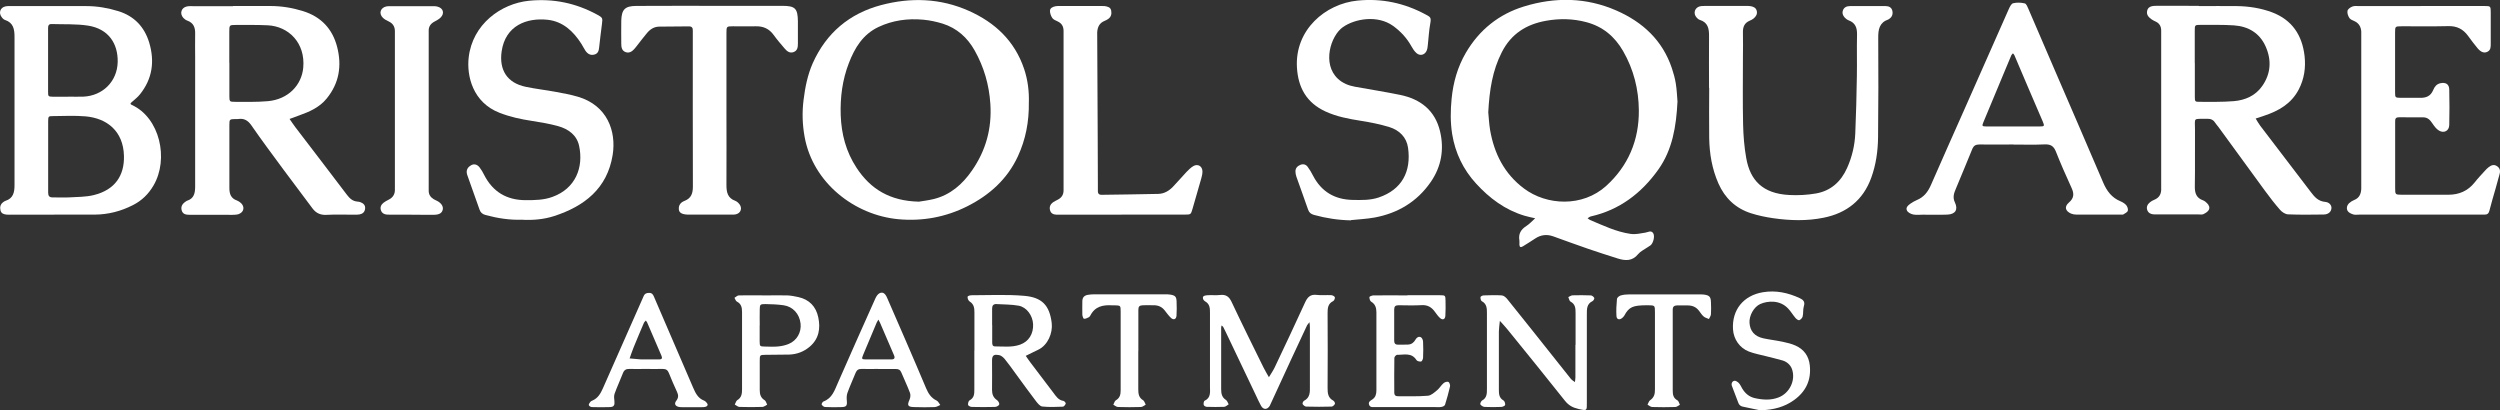 <?xml version="1.0" encoding="UTF-8"?>
<svg id="logos" xmlns="http://www.w3.org/2000/svg" viewBox="0 0 299.51 49.14">
  <rect x="0" y="0" width="299.51" height="49.14" fill="#333333" stroke="none"/>
  <defs>
    <style>
      .cls-1 {
        fill: #fff;
        stroke-width: 0px;
      }
    </style>
  </defs>
  <path class="cls-1" d="M200.97,12.17c-.15,2.98-.6,5.76-2.3,8.15-2.02,2.83-4.64,4.83-8.09,5.61-.14.03-.25.15-.38.22.1.07.2.16.31.21,1.57.66,3.11,1.41,4.83,1.66.63.09,1.19-.06,1.78-.15.32-.05.69-.32.94.07.23.36,0,1.22-.33,1.46-.13.09-.27.17-.4.26-.36.25-.8.45-1.07.78-.7.87-1.55.81-2.47.52-1.18-.37-2.35-.75-3.52-1.15-1.41-.48-2.8-1-4.2-1.5-.77-.27-1.49-.18-2.17.28-.47.32-.96.61-1.45.92-.27.17-.41.1-.42-.22,0-.16.02-.32,0-.48-.14-.79.18-1.32.84-1.74.39-.25.7-.61,1.05-.92-.43-.1-.87-.18-1.29-.31-2.32-.7-4.18-2.09-5.79-3.85-1.54-1.68-2.49-3.66-2.86-5.9-.23-1.42-.21-2.85-.07-4.27.19-1.94.71-3.79,1.7-5.49,1.61-2.75,3.95-4.63,6.98-5.56,3.72-1.14,7.45-1.09,11.06.49,3.15,1.38,5.53,3.57,6.65,6.92.2.6.37,1.21.47,1.84.12.75.15,1.51.2,2.14ZM178.3,13.45c.06.56.09,1.35.22,2.13.49,2.82,1.71,5.24,4.04,6.99,2.75,2.07,7.03,2.26,9.86-.29,2.66-2.41,3.95-5.5,3.92-9.06-.02-2.49-.61-4.88-1.88-7.09-1.02-1.77-2.45-2.96-4.43-3.48-1.59-.42-3.2-.45-4.81-.16-2.34.42-4.16,1.54-5.29,3.75-1.13,2.21-1.49,4.55-1.63,7.22Z"/>
  <path class="cls-1" d="M27.92.72c1.49,0,2.99,0,4.48,0,1.34,0,2.66.22,3.93.62,2.13.67,3.5,2.11,4.06,4.28.58,2.26.25,4.34-1.25,6.18-.85,1.05-2.04,1.58-3.28,2.02-.39.14-.78.29-1.17.43.24.34.46.68.71,1.01,2.06,2.7,4.13,5.39,6.18,8.1.33.43.68.74,1.23.79.13.01.26.03.37.07.35.14.61.35.56.78-.04.41-.3.62-.67.69-.22.04-.44.03-.66.03-1.11,0-2.23-.04-3.33.02-.71.03-1.23-.22-1.64-.77-1.14-1.52-2.29-3.04-3.42-4.57-1.32-1.79-2.65-3.57-3.91-5.39-.42-.6-.89-.86-1.59-.75-.09.01-.19,0-.29,0-.74.02-.75.02-.75.74,0,2.51,0,5.02,0,7.53,0,.71.19,1.24.91,1.49.17.06.34.18.48.31.28.26.38.63.2.95-.12.21-.42.39-.67.42-.47.07-.95.03-1.43.03-1.43,0-2.86,0-4.29,0-.39,0-.78-.06-.91-.52-.13-.44.05-.8.53-1.1.03-.02.05-.04.08-.05.87-.26,1-.93,1-1.72-.01-5.15,0-10.29,0-15.44,0-.95-.02-1.91,0-2.86.02-.74-.19-1.3-.94-1.57-.17-.06-.34-.18-.47-.32-.48-.52-.26-1.24.43-1.38.25-.05.51-.03.76-.03,1.59,0,3.18,0,4.76,0ZM27.48,7.52c0,1.33,0,2.67,0,4,0,.64.04.68.63.68,1.33,0,2.67.04,3.99-.08,2.44-.22,4.04-1.93,4.23-4.01.27-2.95-1.74-4.97-4.28-5.08-1.27-.06-2.54-.04-3.81-.04-.76,0-.77.02-.77.82,0,1.24,0,2.47,0,3.71Z"/>
  <path class="cls-1" d="M6.51,25.72c-1.68,0-3.37,0-5.05,0-.22,0-.45.01-.67-.01-.33-.03-.64-.13-.73-.5-.1-.4-.01-.76.35-1.01.08-.05.16-.12.25-.14.94-.3,1.08-1.04,1.08-1.89,0-3.34,0-6.67,0-10.01,0-2.57-.01-5.15,0-7.72,0-.92-.12-1.71-1.14-2.05-.17-.05-.32-.22-.42-.37C-.19,1.52.04.9.64.77c.24-.06.51-.04.76-.04,2.99,0,5.97,0,8.96,0,1.31,0,2.59.23,3.83.61,1.89.59,3.12,1.88,3.69,3.78.67,2.25.37,4.33-1.11,6.18-.27.34-.63.62-.96.91-.15.14-.3.23,0,.37,3.32,1.52,4.46,6.46,2.57,9.66-.6,1.02-1.4,1.8-2.45,2.33-1.43.73-2.95,1.13-4.57,1.14-1.62,0-3.24,0-4.86,0ZM5.77,18.7c0,1.46,0,2.92,0,4.38,0,.4.15.58.56.57.63-.01,1.27.03,1.9,0,1.01-.06,2.05-.04,3.01-.28,2.55-.63,3.67-2.35,3.61-4.69-.07-2.97-2.03-4.51-4.6-4.74-1.29-.11-2.6-.04-3.9-.03-.55,0-.57.03-.58.61-.01,1.4,0,2.79,0,4.19ZM8.17,11.58h0c.6,0,1.21.02,1.81,0,2.31-.1,4.07-1.81,4.12-4.16.04-2.18-1.08-3.96-3.55-4.35-1.43-.22-2.91-.14-4.37-.19-.35-.01-.42.2-.42.49,0,.48,0,.95,0,1.43,0,2.06,0,4.13,0,6.19,0,.57.02.58.59.6.6.01,1.21,0,1.81,0Z"/>
  <path class="cls-1" d="M263.43.73c1.52,0,3.05-.02,4.57,0,1.43.02,2.84.24,4.19.74,2.42.91,3.63,2.76,3.91,5.26.15,1.37-.04,2.71-.69,3.97-.9,1.74-2.44,2.6-4.2,3.18-.32.11-.65.21-.97.32.18.29.34.6.55.87,2.02,2.65,4.05,5.29,6.06,7.94.45.6.9,1.11,1.73,1.18.48.04.75.4.74.73-.02.44-.36.77-.92.78-1.43.02-2.86.04-4.28-.02-.33-.01-.72-.27-.95-.53-.65-.74-1.25-1.52-1.83-2.31-1.86-2.53-3.7-5.07-5.55-7.61-.13-.18-.29-.34-.41-.53-.23-.36-.54-.48-.97-.47-1.74.04-1.43-.21-1.44,1.36-.02,2.25.02,4.51-.02,6.76-.01.78.18,1.37.98,1.65.17.06.33.19.46.32.25.23.4.56.22.85-.13.22-.4.37-.64.49-.16.07-.37.03-.56.03-1.65,0-3.3,0-4.95,0-.16,0-.32,0-.48-.01-.34-.03-.62-.19-.73-.52-.13-.38.04-.69.32-.92.14-.12.31-.22.49-.29.66-.26.9-.75.86-1.43,0-.09,0-.19,0-.29,0-6.03,0-12.06,0-18.09,0-.16,0-.32,0-.48,0-.48-.2-.86-.65-1.07-.17-.08-.35-.16-.5-.27-.35-.25-.64-.54-.53-1.03.08-.38.38-.58.97-.59,1.36-.02,2.73,0,4.09,0,.38,0,.76,0,1.14,0ZM262.95,7.57c0,1.33,0,2.67,0,4,0,.6.02.63.56.63,1.36,0,2.73.03,4.09-.08,1.37-.11,2.61-.65,3.42-1.81,1.03-1.46,1.14-3.08.43-4.7-.71-1.64-2.08-2.45-3.81-2.57-1.33-.09-2.67-.05-4-.06-.68,0-.7.02-.7.68,0,1.3,0,2.6,0,3.91Z"/>
  <path class="cls-1" d="M123.26,12.29c.03,2.29-.38,4.42-1.31,6.43-1.27,2.74-3.39,4.64-6.04,5.98-2.61,1.32-5.41,1.83-8.31,1.56-5.24-.5-10.2-4.36-11.2-9.84-.27-1.47-.32-2.95-.13-4.45.19-1.52.48-3,1.1-4.4,1.62-3.62,4.39-5.95,8.19-6.96,3.55-.94,7.11-.83,10.51.69,3.14,1.4,5.49,3.6,6.62,6.95.45,1.34.61,2.71.57,4.05ZM110.09,24.16c.37-.06,1.1-.15,1.8-.32,1.98-.5,3.41-1.76,4.55-3.4,1.67-2.4,2.4-5.04,2.21-7.98-.15-2.3-.76-4.41-1.88-6.41-.88-1.56-2.13-2.68-3.84-3.22-.75-.23-1.54-.4-2.32-.47-1.86-.17-3.67.07-5.38.88-1.85.88-2.83,2.49-3.53,4.31-.78,2.01-1.05,4.1-.98,6.25.08,2.27.64,4.38,1.89,6.29,1.68,2.57,4.01,3.99,7.47,4.07Z"/>
  <path class="cls-1" d="M204.75,10.53c0-2.06-.02-4.13,0-6.19.01-.9-.12-1.65-1.11-1.96-.14-.04-.28-.16-.38-.28-.44-.48-.24-1.18.39-1.34.21-.05.44-.04.66-.05,1.62,0,3.24,0,4.86,0,.19,0,.38,0,.57.03.32.06.62.18.72.54.11.39-.08.68-.35.92-.14.12-.32.21-.49.28-.61.26-.82.72-.81,1.37.03,1.02,0,2.03,0,3.05,0,2.67-.04,5.34.02,8,.03,1.36.14,2.73.38,4.06.47,2.63,1.95,4.23,5.13,4.4,1.07.06,2.16,0,3.21-.18,1.79-.31,3.01-1.42,3.74-3.06.59-1.31.92-2.71.98-4.14.1-2.28.15-4.57.19-6.85.03-1.65-.02-3.3.02-4.95.02-.81-.17-1.44-1-1.74-.09-.03-.17-.09-.25-.14-.41-.3-.58-.69-.44-1.06.14-.38.47-.51.84-.51,1.43-.01,2.86-.01,4.29,0,.36,0,.7.15.79.56.09.41-.03.75-.4.99-.03.02-.05.04-.08.05-1.07.37-1.22,1.19-1.21,2.21.03,3.97.02,7.94-.02,11.91-.02,1.65-.25,3.29-.82,4.85-.97,2.68-2.95,4.23-5.69,4.78-2,.41-4.04.35-6.06.06-.9-.13-1.81-.32-2.68-.6-1.82-.59-3.1-1.81-3.87-3.55-.77-1.74-1.08-3.57-1.11-5.46-.03-2,0-4,0-6h-.01Z"/>
  <path class="cls-1" d="M290,.72c2.54,0,5.08,0,7.62,0,.77,0,.78.01.78.8,0,1.24,0,2.48,0,3.71,0,.39.01.78-.41.98-.37.18-.76.05-1.16-.42-.41-.48-.78-1-1.16-1.51-.59-.8-1.34-1.18-2.36-1.15-1.87.05-3.75,0-5.62.02-.73,0-.75.02-.75.74,0,2.38,0,4.76,0,7.14,0,.67.02.68.69.69.76,0,1.52-.01,2.29,0,.73.02,1.29-.2,1.59-.94.16-.39.4-.71.86-.81.62-.13,1.04.1,1.06.73.03,1.43.04,2.86,0,4.29-.02.68-.62,1.01-1.22.66-.33-.19-.59-.55-.81-.88-.26-.39-.55-.7-1.05-.71-.98,0-1.97,0-2.95-.01-.32,0-.46.13-.45.45,0,.76,0,1.52,0,2.29,0,1.91,0,3.81,0,5.72,0,.8.01.81.76.82,1.87,0,3.75,0,5.62,0,1.28,0,2.34-.46,3.15-1.48.39-.5.83-.96,1.26-1.43.13-.14.26-.28.41-.39.29-.22.6-.37.96-.15.39.23.47.57.35.98-.16.58-.32,1.16-.48,1.74-.25.88-.52,1.76-.74,2.65-.09.35-.27.47-.6.46-.19,0-.38,0-.57,0-4.79,0-9.59,0-14.38,0-.25,0-.52.05-.76-.02-.25-.08-.56-.22-.67-.42-.18-.31-.09-.69.2-.95.16-.14.36-.27.56-.35.63-.24.84-.73.87-1.34,0-.16,0-.32,0-.48,0-5.94,0-11.88,0-17.81,0-.19,0-.38,0-.57-.04-.54-.27-.97-.78-1.22-.23-.11-.51-.2-.64-.39-.16-.24-.28-.59-.23-.86.04-.21.35-.43.59-.52.25-.1.56-.05.85-.05,2.44,0,4.89,0,7.33,0Z"/>
  <path class="cls-1" d="M241.23,17.31c-1.37,0-2.73.02-4.1,0-.45,0-.68.15-.85.56-.64,1.59-1.31,3.16-1.96,4.74-.22.52-.41,1.02-.12,1.63.42.87.06,1.43-.89,1.47-.98.04-1.97.01-2.95.01-.38,0-.77.05-1.14-.02-.28-.06-.63-.23-.75-.46-.2-.37.13-.64.42-.85.23-.16.49-.31.75-.42.85-.35,1.34-.99,1.7-1.82,1.33-3.05,2.69-6.09,4.04-9.13,1.76-3.97,3.51-7.94,5.27-11.91.12-.27.31-.67.53-.72.45-.11.95-.09,1.4.02.19.05.33.43.44.68,1.06,2.44,2.1,4.89,3.16,7.34,1.93,4.48,3.88,8.95,5.79,13.44.43,1.01,1.02,1.81,2.06,2.24.26.11.53.27.7.47.14.17.25.48.19.67-.06.19-.34.31-.54.44-.07.04-.19.02-.28.02-1.78,0-3.56,0-5.34,0-.22,0-.45-.04-.64-.12-.7-.31-.83-.83-.26-1.32.63-.54.64-1.07.32-1.76-.66-1.44-1.3-2.89-1.88-4.36-.27-.67-.65-.88-1.35-.85-1.24.06-2.48.02-3.72.02ZM241.22,15.15c1.05,0,2.1,0,3.14,0,.57,0,.6-.04.37-.59-.59-1.4-1.2-2.79-1.8-4.19-.54-1.25-1.07-2.51-1.6-3.76-.04-.08-.11-.15-.17-.22-.07.08-.16.15-.2.24-.26.61-.51,1.23-.77,1.84-.85,2.05-1.71,4.09-2.56,6.14-.21.5-.18.53.35.54,1.08,0,2.16,0,3.24,0Z"/>
  <path class="cls-1" d="M62.58,26.32c-1.5.06-2.96-.17-4.41-.56-.39-.11-.6-.3-.72-.65-.47-1.34-.96-2.69-1.43-4.03-.04-.12-.09-.24-.1-.36-.05-.43.17-.73.53-.93.35-.19.72-.1,1.01.27.21.27.39.58.54.89,1.04,2.04,2.71,3.03,4.99,3.03,1.08,0,2.15-.01,3.19-.39,2.8-1.01,3.75-3.56,3.2-6.12-.28-1.29-1.29-2.02-2.52-2.36-1.03-.29-2.1-.46-3.16-.63-1.32-.2-2.61-.48-3.86-.97-3.21-1.25-3.94-4.42-3.69-6.62.45-3.98,3.86-6.46,7.22-6.8,2.91-.29,5.6.27,8.15,1.65.68.37.69.41.6,1.11-.12.94-.24,1.89-.34,2.83-.04.41-.14.75-.59.86-.4.1-.75-.03-1.05-.46-.18-.26-.31-.56-.48-.82-.96-1.51-2.22-2.69-4.04-2.89-2.51-.27-5.07.68-5.52,3.78-.32,2.23.66,3.79,2.89,4.25,1.18.25,2.38.38,3.56.6.9.17,1.81.33,2.69.59,3.5,1.03,4.62,4.11,4.16,6.98-.65,4.02-3.39,6.14-7.03,7.32-1.21.39-2.49.5-3.77.44Z"/>
  <path class="cls-1" d="M161.85,26.4c-1.51-.03-2.97-.25-4.42-.65-.38-.11-.59-.27-.72-.65-.45-1.32-.94-2.62-1.4-3.94-.07-.2-.11-.43-.11-.65.01-.39.26-.63.61-.77.34-.13.65-.03.85.24.25.33.46.69.64,1.05,1,1.93,2.6,2.88,4.76,2.92,1.05.02,2.1.05,3.11-.29,2.79-.94,3.92-3.12,3.52-5.96-.18-1.27-1.05-2.11-2.25-2.48-1.12-.34-2.27-.57-3.42-.75-1.44-.23-2.86-.49-4.21-1.11-2.27-1.04-3.29-2.86-3.43-5.27-.27-4.52,3.41-7.64,7.26-8.02,2.91-.29,5.6.29,8.15,1.66.57.31.7.34.56,1.1-.15.81-.19,1.64-.28,2.45-.03.25-.04.51-.13.74-.2.55-.79.73-1.23.35-.26-.22-.45-.53-.62-.83-.55-.99-1.29-1.79-2.21-2.45-1.84-1.31-4.54-.87-6.01.17-1.44,1.02-2.51,4.39-.58,6.18.58.54,1.28.81,2.04.95,1.81.33,3.62.61,5.42.98,2.43.5,4.17,1.85,4.77,4.35.52,2.17.16,4.24-1.11,6.08-1.63,2.36-3.93,3.74-6.73,4.26-.93.17-1.89.21-2.83.31Z"/>
  <path class="cls-1" d="M87.03,13.21c0,2.98.02,5.97,0,8.95,0,.87.14,1.57,1.06,1.9.19.07.38.25.51.42.35.47.15,1.05-.42,1.19-.18.05-.38.04-.57.04-1.71,0-3.43,0-5.14,0-.03,0-.06,0-.1,0-.66-.03-1-.21-1.04-.61-.06-.51.22-.86.67-1.03.81-.31,1.01-.9,1.01-1.72-.02-6.06-.01-12.13-.01-18.19,0-.16,0-.32,0-.48.02-.35-.12-.53-.49-.52-1.17.02-2.35.02-3.52.03-.62,0-1.09.31-1.47.76-.41.49-.79.99-1.18,1.49-.12.15-.23.3-.36.44-.27.3-.6.51-1.01.37-.47-.16-.54-.58-.54-1.01,0-.92-.02-1.84,0-2.76.04-1.35.44-1.76,1.79-1.77,3.24-.02,6.48-.01,9.71-.01,2.6,0,5.21,0,7.81,0,1.53,0,1.83.32,1.85,1.85,0,.89,0,1.78,0,2.67,0,.44-.05.85-.52,1.02-.46.17-.79-.1-1.07-.43-.45-.53-.91-1.06-1.32-1.63-.53-.73-1.23-1.05-2.12-1.03-.92.02-1.84,0-2.76,0-.76,0-.77.02-.77.82,0,3.08,0,6.16,0,9.24Z"/>
  <path class="cls-1" d="M134.37,25.72c-2.38,0-4.76,0-7.14,0-.22,0-.45,0-.67,0-.38-.02-.68-.16-.77-.57-.09-.38.06-.69.36-.91.18-.13.39-.21.58-.32.47-.24.7-.62.69-1.15,0-.22,0-.44,0-.67,0-5.91,0-11.81,0-17.72,0-.22,0-.44,0-.67,0-.53-.21-.91-.7-1.14-.23-.11-.5-.21-.64-.4-.17-.24-.28-.56-.29-.85,0-.37.34-.5.66-.57.18-.04.38-.03.57-.03,1.65,0,3.3,0,4.95,0,.13,0,.26,0,.38.01.35.06.71.13.78.56.07.4-.02.76-.39,1-.13.09-.27.16-.42.22-.61.25-.83.74-.87,1.36,0,.03,0,.06,0,.1.02,4.13.04,8.25.06,12.38,0,1.94.01,3.87.02,5.81,0,.25,0,.51,0,.76,0,.26.13.42.4.42,2.28-.03,4.57-.06,6.85-.11.7-.02,1.28-.37,1.75-.86.55-.57,1.06-1.18,1.61-1.76.26-.27.54-.55.86-.73.53-.28,1.05.05,1.06.65,0,.28-.06.57-.14.84-.34,1.22-.69,2.43-1.05,3.65-.2.68-.21.69-.9.69-2.54,0-5.08,0-7.62,0Z"/>
  <path class="cls-1" d="M49.32,25.72c-.79,0-1.59,0-2.38,0-.19,0-.38,0-.57-.01-.34-.02-.62-.18-.73-.51-.13-.37.02-.69.32-.92.17-.13.37-.24.57-.34.55-.26.81-.69.78-1.29,0-.16,0-.32,0-.48,0-5.96,0-11.93,0-17.89,0-.19,0-.38,0-.57-.01-.52-.24-.9-.72-1.13-.25-.12-.52-.25-.72-.45-.52-.52-.3-1.2.42-1.36.15-.03.32-.03.47-.03,1.68,0,3.36,0,5.04,0,.22,0,.45,0,.66.07.63.18.81.76.37,1.25-.21.23-.5.38-.78.53-.47.25-.71.61-.69,1.14,0,.16,0,.32,0,.48,0,6.03,0,12.06,0,18.08,0,.19,0,.38,0,.57,0,.46.23.78.61,1.01.16.1.35.16.51.26.45.28.65.65.56,1-.09.38-.39.58-.97.6-.57.02-1.14,0-1.71,0-.35,0-.7,0-1.05,0Z"/>
  <path class="cls-1" d="M146.3,43.09c0,1.17.01,2.35,0,3.52,0,.54.08.99.58,1.31.15.1.22.34.32.52-.18.1-.35.29-.54.3-.7.03-1.4.02-2.09,0-.13,0-.34-.13-.36-.23-.04-.15,0-.45.11-.5.75-.35.65-1.01.64-1.64,0-2.95,0-5.91,0-8.86,0-.56,0-1.07-.57-1.4-.14-.08-.29-.24-.28-.46.02-.24.35-.26.54-.28.5-.04,1.02.03,1.52-.03.7-.08,1.08.19,1.38.83,1.24,2.64,2.54,5.25,3.83,7.87.19.39.43.77.64,1.15.23-.39.5-.77.69-1.17,1.22-2.58,2.45-5.16,3.63-7.76.3-.66.64-1.03,1.42-.93.56.07,1.14,0,1.71.03.16,0,.4.12.45.25.04.12-.08.4-.2.46-.63.31-.67.84-.67,1.44.02,2.98.02,5.97,0,8.95,0,.64.04,1.2.69,1.54.11.06.23.3.19.38-.06.14-.25.32-.39.33-1.01.03-2.03.03-3.05,0-.15,0-.34-.16-.43-.3-.05-.08.06-.34.16-.39.74-.38.72-1.04.71-1.72-.01-2.38,0-4.76,0-7.14,0-.19-.03-.38-.05-.56-.11.15-.25.28-.32.44-.64,1.35-1.26,2.7-1.89,4.05-.81,1.76-1.62,3.51-2.43,5.27-.04.09-.07.18-.12.26-.3.48-.76.49-1.04,0-.25-.44-.45-.91-.67-1.37-1.19-2.49-2.37-4.98-3.56-7.47-.1-.2-.19-.4-.3-.6-.04-.08-.13-.13-.2-.19-.02.09-.05.17-.05.26,0,.67,0,1.33,0,2,0,.6,0,1.21,0,1.81Z"/>
  <path class="cls-1" d="M188.76,41.32c0-1.27-.01-2.54,0-3.81,0-.57-.02-1.07-.61-1.38-.14-.08-.18-.35-.26-.54.17-.07.33-.2.5-.21.73-.02,1.46-.02,2.19.01.15,0,.34.16.42.3.04.07-.09.33-.2.38-.72.34-.69.97-.69,1.62,0,3.49,0,6.99,0,10.48,0,1.03.07,1.08-1.05.81-.65-.15-1.13-.42-1.56-.95-2.29-2.89-4.61-5.74-6.93-8.6-.28-.34-.58-.66-.88-.99-.04.42-.11.85-.12,1.27-.01,2.32,0,4.64,0,6.96,0,.53.02,1,.56,1.31.13.08.22.37.19.54-.02.1-.29.22-.45.23-.67.03-1.33.03-2,0-.18,0-.41-.15-.52-.3-.05-.07.08-.39.2-.46.59-.32.59-.84.59-1.39,0-3.02,0-6.04,0-9.05,0-.59,0-1.14-.62-1.47-.11-.06-.17-.33-.15-.49.01-.08.24-.2.37-.2.73-.02,1.46-.05,2.19,0,.23.02.5.25.66.46,1.97,2.45,3.93,4.91,5.88,7.37.57.72,1.14,1.45,1.72,2.16.13.16.33.27.49.4.02-.19.06-.37.06-.56,0-1.3,0-2.6,0-3.91Z"/>
  <path class="cls-1" d="M116.74,42c0-1.52-.01-3.05,0-4.57,0-.54-.06-.99-.57-1.31-.14-.09-.27-.35-.25-.55,0-.14.34-.2.5-.2,2.09,0,4.2-.11,6.28.07,2.12.18,3.04,1.12,3.3,3.26.14,1.19-.46,2.65-1.62,3.2-.23.11-.46.22-.68.33-.27.13-.54.26-.81.4.18.26.35.52.54.77.92,1.22,1.83,2.43,2.76,3.64.32.42.6.9,1.22.99.11.02.3.25.27.32-.05.15-.22.37-.34.37-.82.03-1.65.07-2.47-.02-.28-.03-.56-.39-.77-.66-.83-1.08-1.62-2.19-2.43-3.29-.43-.59-.85-1.19-1.31-1.75-.17-.2-.43-.42-.67-.46-.52-.09-.85-.06-.84.66.02,1.17,0,2.35,0,3.52,0,.51.15.92.6,1.22.15.1.31.39.26.52-.06.15-.33.29-.52.29-.92.03-1.84.02-2.76,0-.16,0-.43-.13-.45-.24-.03-.18.05-.48.18-.55.56-.3.57-.77.57-1.3-.01-1.55,0-3.11,0-4.66ZM118.87,38.94c0,.7,0,1.39,0,2.09,0,.23.03.47.33.47,1.01,0,2.03.14,3.01-.21,1.04-.37,1.61-1.29,1.56-2.45-.05-1.04-.77-2.05-1.75-2.22-.86-.15-1.76-.14-2.64-.19-.35-.02-.52.17-.52.52,0,.66,0,1.33,0,1.99Z"/>
  <path class="cls-1" d="M168.62,35.37c1.3,0,2.6-.01,3.91,0,.62,0,.64.03.65.66.01.6.02,1.21-.02,1.81-.03.43-.33.55-.65.25-.23-.21-.42-.48-.6-.73-.4-.56-.89-.85-1.61-.8-.92.05-1.84.02-2.76.01-.36,0-.51.14-.51.51,0,1.24,0,2.48,0,3.72,0,.3.1.49.43.49.41,0,.83.01,1.24-.01.42-.02.7-.26.9-.62.14-.25.39-.39.64-.25.14.08.25.35.25.54.03.63.03,1.27,0,1.9,0,.16-.13.44-.23.46-.18.03-.48-.04-.56-.17-.59-.94-1.51-.62-2.33-.63-.11,0-.31.23-.32.36-.02,1.4-.02,2.79-.01,4.19,0,.27.14.41.41.41,1.21,0,2.42.04,3.62-.06.39-.03.77-.39,1.1-.66.29-.24.48-.59.77-.84.14-.13.43-.22.58-.16.12.05.24.37.2.54-.17.74-.37,1.48-.6,2.2-.04.13-.27.24-.43.26-.25.05-.51.02-.76.02-2.22,0-4.45,0-6.67,0-.16,0-.32,0-.48,0-.27-.02-.61.09-.75-.26-.14-.36.15-.51.39-.66.39-.26.48-.66.48-1.08,0-3.11,0-6.23,0-9.34,0-.53-.12-.99-.63-1.29-.14-.08-.21-.36-.21-.55,0-.07.3-.19.47-.2,1.37-.02,2.73,0,4.1,0,0,0,0,0,0,0Z"/>
  <path class="cls-1" d="M77.33,44.2c-.63,0-1.27.02-1.9,0-.4-.02-.65.11-.8.5-.32.83-.7,1.63-1,2.47-.1.27-.05.6-.02.9.05.46-.06.68-.52.7-.73.03-1.46.02-2.19,0-.13,0-.33-.13-.36-.24-.03-.1.11-.27.19-.39.05-.07.15-.11.24-.15.66-.28.98-.84,1.26-1.47,1.53-3.48,3.07-6.95,4.61-10.43.09-.2.19-.4.27-.61.13-.31.36-.4.68-.39.32,0,.45.2.55.44.46,1.08.92,2.16,1.39,3.23,1.1,2.56,2.21,5.12,3.31,7.68.28.65.58,1.27,1.3,1.55.14.05.26.18.36.3.15.2.07.37-.15.44-.15.05-.31.05-.47.05-.79,0-1.59,0-2.38,0-.13,0-.26,0-.38-.03-.43-.1-.58-.38-.29-.75.28-.37.25-.68.08-1.05-.34-.75-.68-1.5-.98-2.27-.14-.35-.35-.48-.72-.48-.7.02-1.4,0-2.09,0ZM77.29,43.06h0c.57,0,1.14,0,1.7,0,.31,0,.38-.15.26-.43-.58-1.33-1.14-2.66-1.72-4-.04-.08-.1-.16-.15-.23-.08.09-.18.16-.23.26-.42.99-.84,1.97-1.24,2.96-.18.43-.32.88-.48,1.32.46.04.92.08,1.38.12.16.01.32,0,.47,0Z"/>
  <path class="cls-1" d="M105.22,44.2c-.67,0-1.33.02-2,0-.38-.01-.58.14-.72.48-.32.8-.68,1.57-.97,2.38-.1.28-.11.61-.08.91.06.61-.03.78-.6.8-.67.03-1.33.02-2-.01-.15,0-.33-.16-.41-.29-.04-.06.1-.33.21-.37,1.06-.39,1.34-1.35,1.74-2.25,1.48-3.37,2.97-6.73,4.48-10.09.11-.24.28-.52.5-.63.39-.19.68.01.91.55.74,1.69,1.47,3.37,2.2,5.06.83,1.92,1.66,3.84,2.47,5.77.27.64.61,1.17,1.26,1.48.19.09.3.35.44.53-.22.09-.44.24-.66.25-.82.03-1.65.03-2.48,0-.77-.02-.85-.21-.54-.9.1-.23.14-.57.05-.8-.31-.83-.7-1.63-1.04-2.45-.13-.32-.35-.42-.66-.41-.7,0-1.4,0-2.1,0ZM105.18,43.06h0c.54,0,1.08,0,1.62,0,.35,0,.45-.17.31-.49-.56-1.31-1.12-2.62-1.69-3.93-.04-.08-.19-.35-.19-.35,0,0-.16.27-.2.36-.55,1.28-1.09,2.57-1.62,3.86-.21.51-.18.54.34.55.48.01.95,0,1.43,0Z"/>
  <path class="cls-1" d="M211.16,49.14c-.21,0-.34,0-.46-.02-.65-.13-1.29-.27-1.94-.41-.23-.05-.41-.21-.49-.42-.26-.68-.53-1.36-.78-2.05-.1-.27.01-.55.28-.62.15-.04.4.12.54.26.17.18.27.42.4.64.35.6.85,1.03,1.54,1.18.94.21,1.89.27,2.81-.08,1.35-.51,2.09-2.07,1.63-3.39-.17-.5-.6-.88-1.11-1.04-.65-.19-1.32-.34-1.97-.51-.7-.18-1.43-.31-2.1-.57-1.1-.43-1.82-1.48-1.89-2.66-.14-2.34,1.26-4.05,3.58-4.44,1.56-.26,3.02.06,4.42.71.41.19.66.43.49.96-.12.39-.05.82-.14,1.22-.04.18-.23.39-.41.46-.1.04-.34-.13-.45-.26-.31-.36-.55-.78-.87-1.12-.97-1.06-2.44-.96-3.35-.56-.77.34-1.36,1.41-1.29,2.28.07.97.61,1.6,1.65,1.83.77.17,1.56.25,2.34.42.52.11,1.06.24,1.54.46.99.45,1.57,1.24,1.69,2.35.19,1.77-.46,3.15-1.9,4.18-1.15.83-2.46,1.14-3.76,1.2Z"/>
  <path class="cls-1" d="M91.76,35.39c.86,0,1.71-.02,2.57,0,.44.02.88.11,1.31.2,1.32.29,2.12,1.14,2.39,2.42.29,1.34.08,2.6-1.04,3.54-.7.59-1.53.9-2.44.93-.95.03-1.9,0-2.85.03-.66.01-.68.02-.68.71,0,1.17.01,2.35,0,3.52,0,.52.12.92.59,1.21.15.09.2.35.3.53-.19.09-.37.26-.56.27-.92.03-1.84.03-2.76,0-.19,0-.37-.18-.56-.28.1-.18.15-.44.3-.53.52-.31.57-.78.57-1.31,0-3.08,0-6.15,0-9.23,0-.55-.08-.99-.62-1.27-.14-.07-.19-.3-.29-.45.18-.1.35-.29.53-.29,1.08-.03,2.16,0,3.23,0,0,0,0,0,0,0ZM91.01,38.98c0,.64,0,1.27,0,1.91.01.61.02.62.66.63.51.01,1.02.04,1.52-.01.44-.04.88-.13,1.29-.3,1-.41,1.55-1.41,1.43-2.45-.13-1.16-.92-2.03-2.04-2.19-.72-.1-1.45-.13-2.18-.14-.62,0-.66.05-.67.64-.02.63,0,1.27,0,1.91Z"/>
  <path class="cls-1" d="M200.4,42.08c0,1.56,0,3.11,0,4.67,0,.51.05.93.56,1.21.15.08.2.35.3.53-.19.1-.37.27-.56.27-.92.03-1.84.03-2.76,0-.19,0-.37-.18-.56-.28.1-.18.16-.43.31-.53.49-.33.59-.77.58-1.32-.01-3.08,0-6.16,0-9.24,0-.81-.01-.81-.85-.82-.06,0-.19,0-.19,0-1.56.02-2.06.17-2.63,1.24-.06.11-.16.2-.25.28-.32.27-.66.2-.69-.21-.05-.69,0-1.39.06-2.07.01-.15.26-.36.44-.41.33-.1.68-.13,1.03-.13,2.79,0,5.59,0,8.38,0,.19,0,.38,0,.57.02.65.09.82.26.84.92.02.48.03.95,0,1.43-.01.2-.15.38-.24.58-.21-.1-.46-.15-.63-.3-.21-.18-.37-.43-.54-.66-.35-.47-.79-.67-1.39-.67-.42,0-.83-.01-1.24,0s-.55.17-.54.56c.01,1.65,0,3.3,0,4.95Z"/>
  <path class="cls-1" d="M136.37,42.07c0,1.52,0,3.05,0,4.57,0,.54.06,1,.58,1.31.15.09.21.35.31.53-.19.1-.37.27-.56.28-.92.03-1.84.03-2.76,0-.19,0-.37-.18-.56-.27.1-.18.15-.44.3-.53.49-.28.58-.69.58-1.2-.01-3.14,0-6.28,0-9.42,0-.74-.01-.74-.71-.76-.1,0-.19,0-.29,0-1.14-.07-2.07.13-2.63,1.22-.04.08-.11.17-.19.21-.18.09-.39.2-.57.18-.08,0-.19-.31-.2-.48-.02-.54,0-1.08,0-1.62,0-.47.25-.7.68-.77.25-.04.5-.06.76-.06,2.82,0,5.65,0,8.47,0,.22,0,.45,0,.66.04.56.1.7.25.72.82.02.57.03,1.14-.01,1.71-.03.42-.35.55-.66.26-.27-.26-.5-.57-.73-.87-.35-.46-.79-.66-1.39-.65-.47.01-.81-.02-1.24,0s-.55.15-.55.56c.01,1.65,0,3.3,0,4.95Z"/>
</svg>